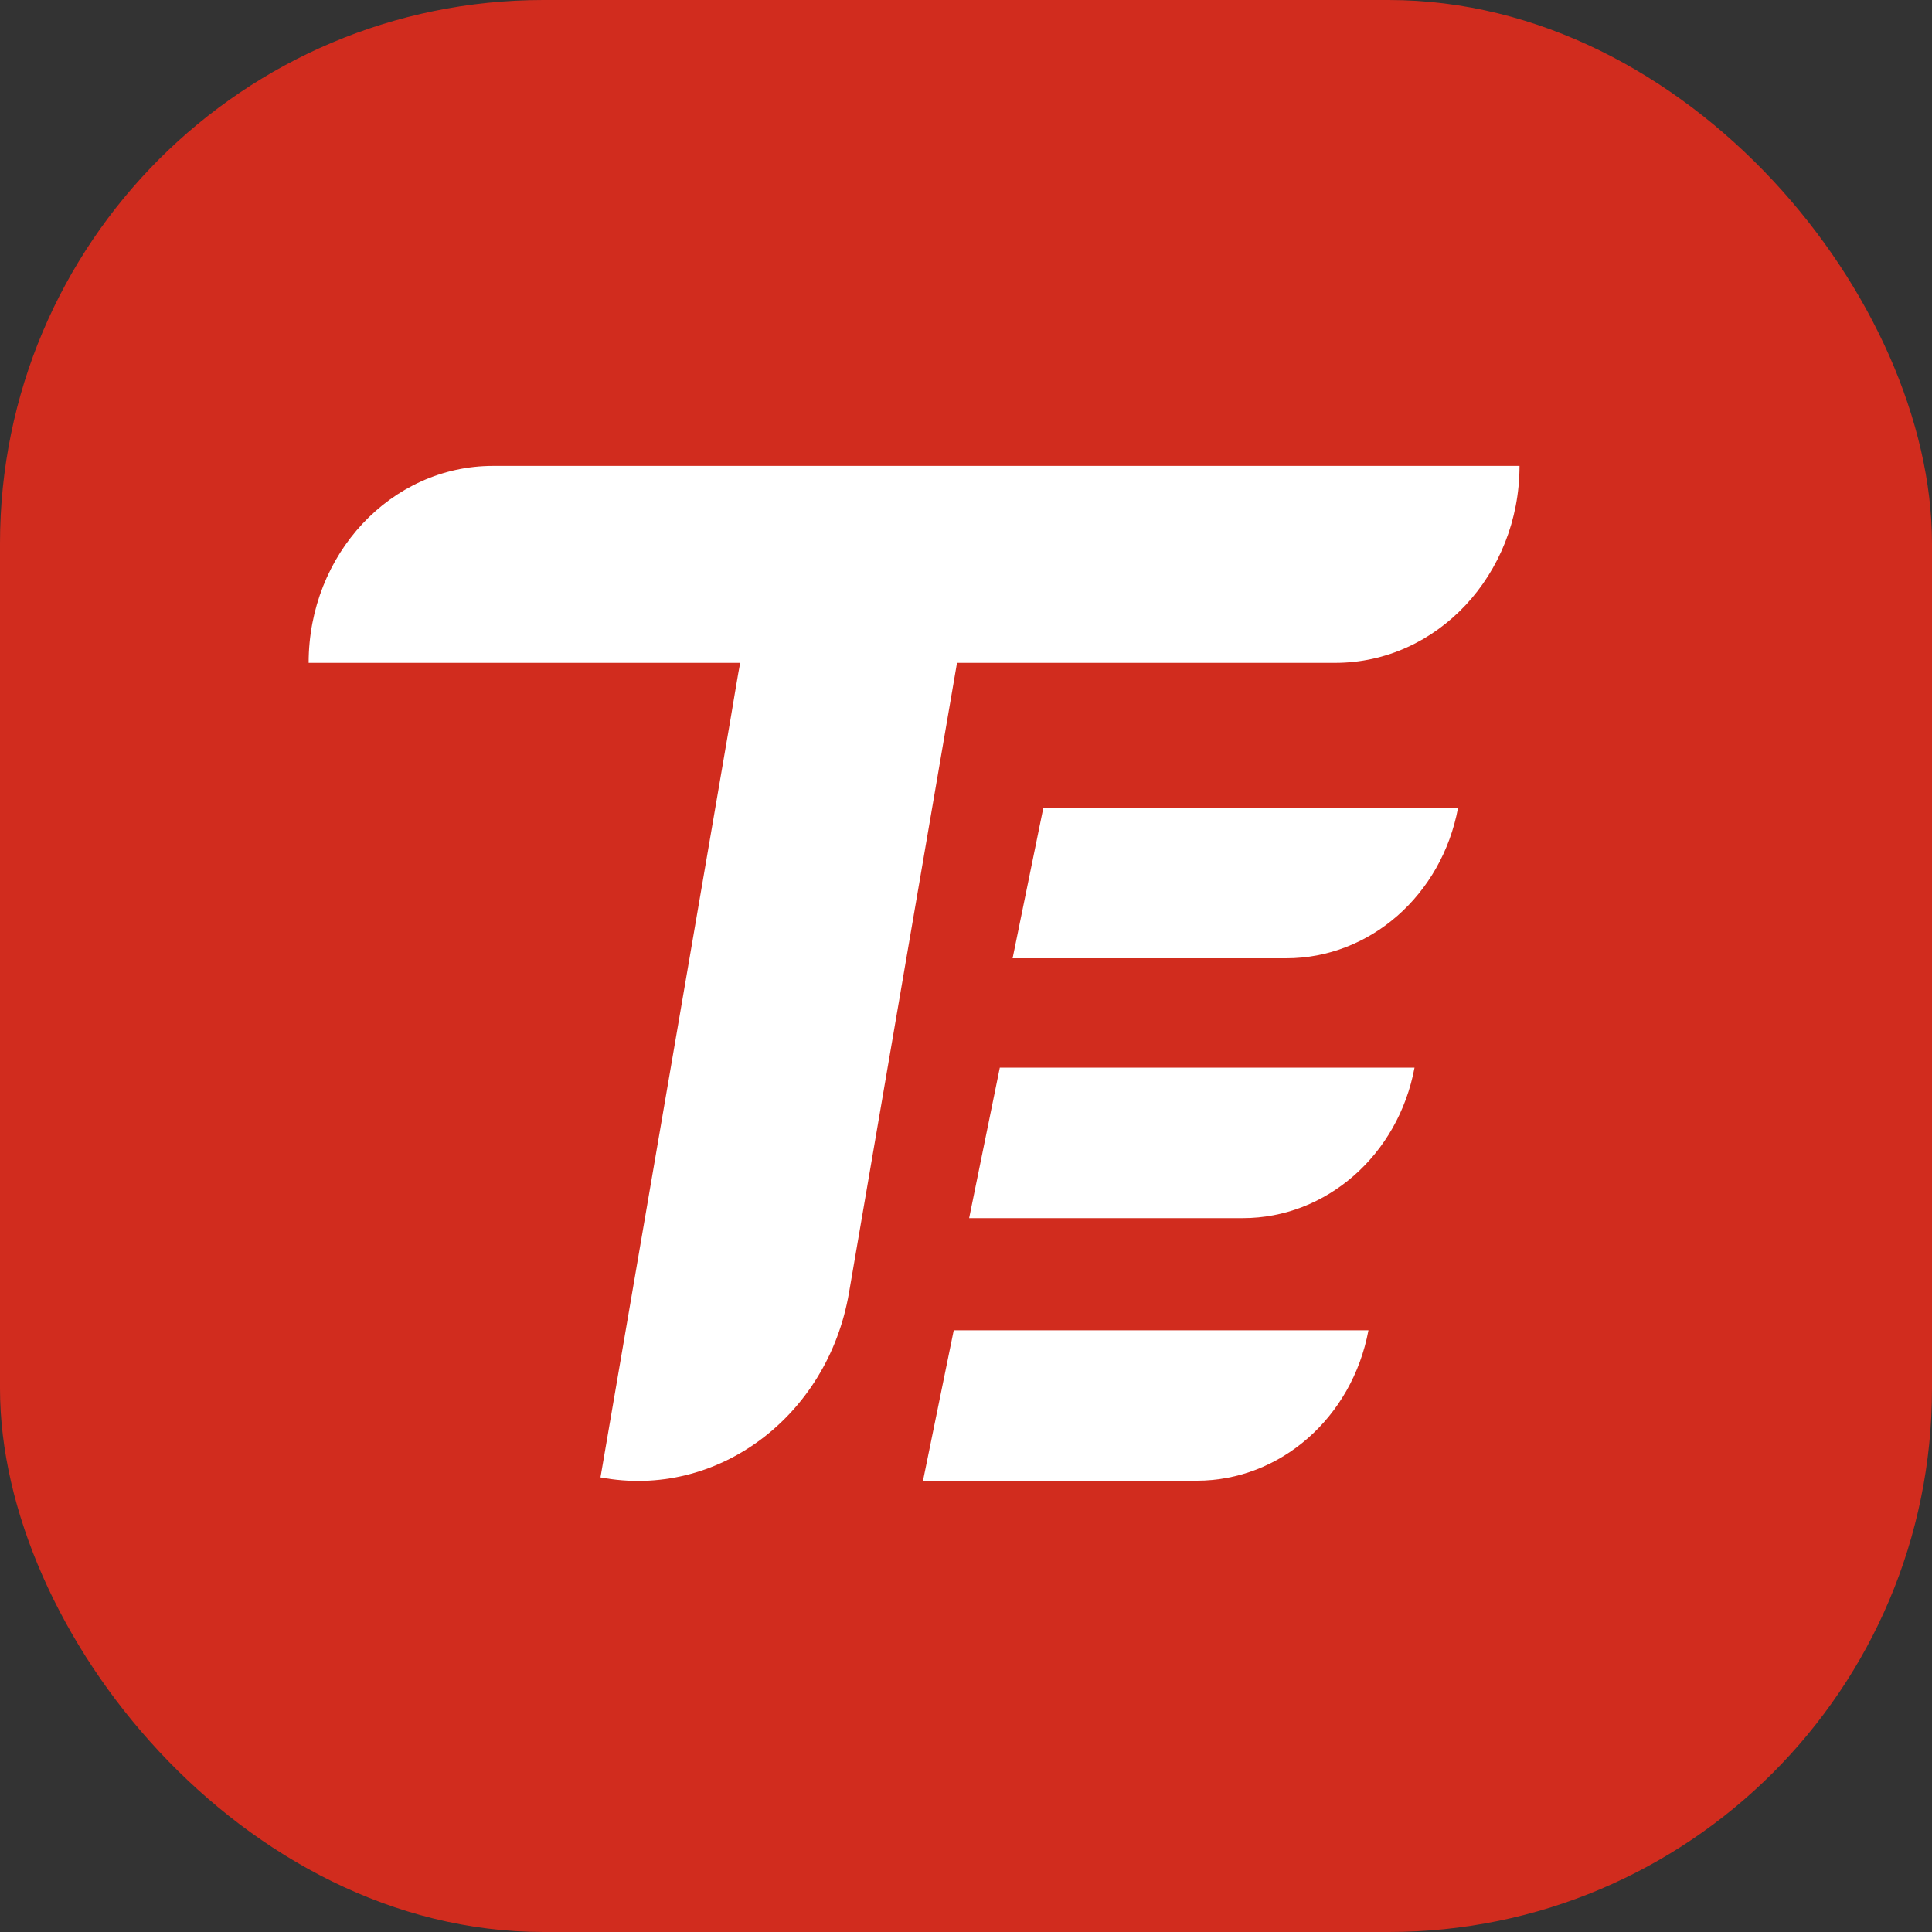 <?xml version="1.0" encoding="UTF-8"?> <svg xmlns="http://www.w3.org/2000/svg" width="32" height="32" viewBox="0 0 32 32" fill="none"><rect x="0" y="0" width="32" height="32" fill="#333333" stroke="none"/><rect width="32" height="32" rx="9" fill="#D12C1E"></rect><path d="M5.112 10.979C5.112 9.178 6.479 7.717 8.165 7.717H25.168C25.168 9.519 23.801 10.979 22.115 10.979H5.112Z" fill="white"></path><path d="M9.946 24.47C11.871 24.834 13.71 23.468 14.062 21.413L16.224 8.805C12.384 9.008 12.46 9.807 12.108 11.862L9.946 24.47Z" fill="white"></path><path d="M17.281 13.38H24.15C23.879 14.829 22.688 15.872 21.305 15.872H16.772L17.281 13.38Z" fill="white"></path><path d="M16.56 17.684H23.429C23.158 19.133 21.967 20.176 20.585 20.176H16.052L16.56 17.684Z" fill="white"></path><path d="M15.797 22.034H22.666C22.395 23.483 21.204 24.525 19.821 24.525H15.288L15.797 22.034Z" fill="white"></path></svg> 